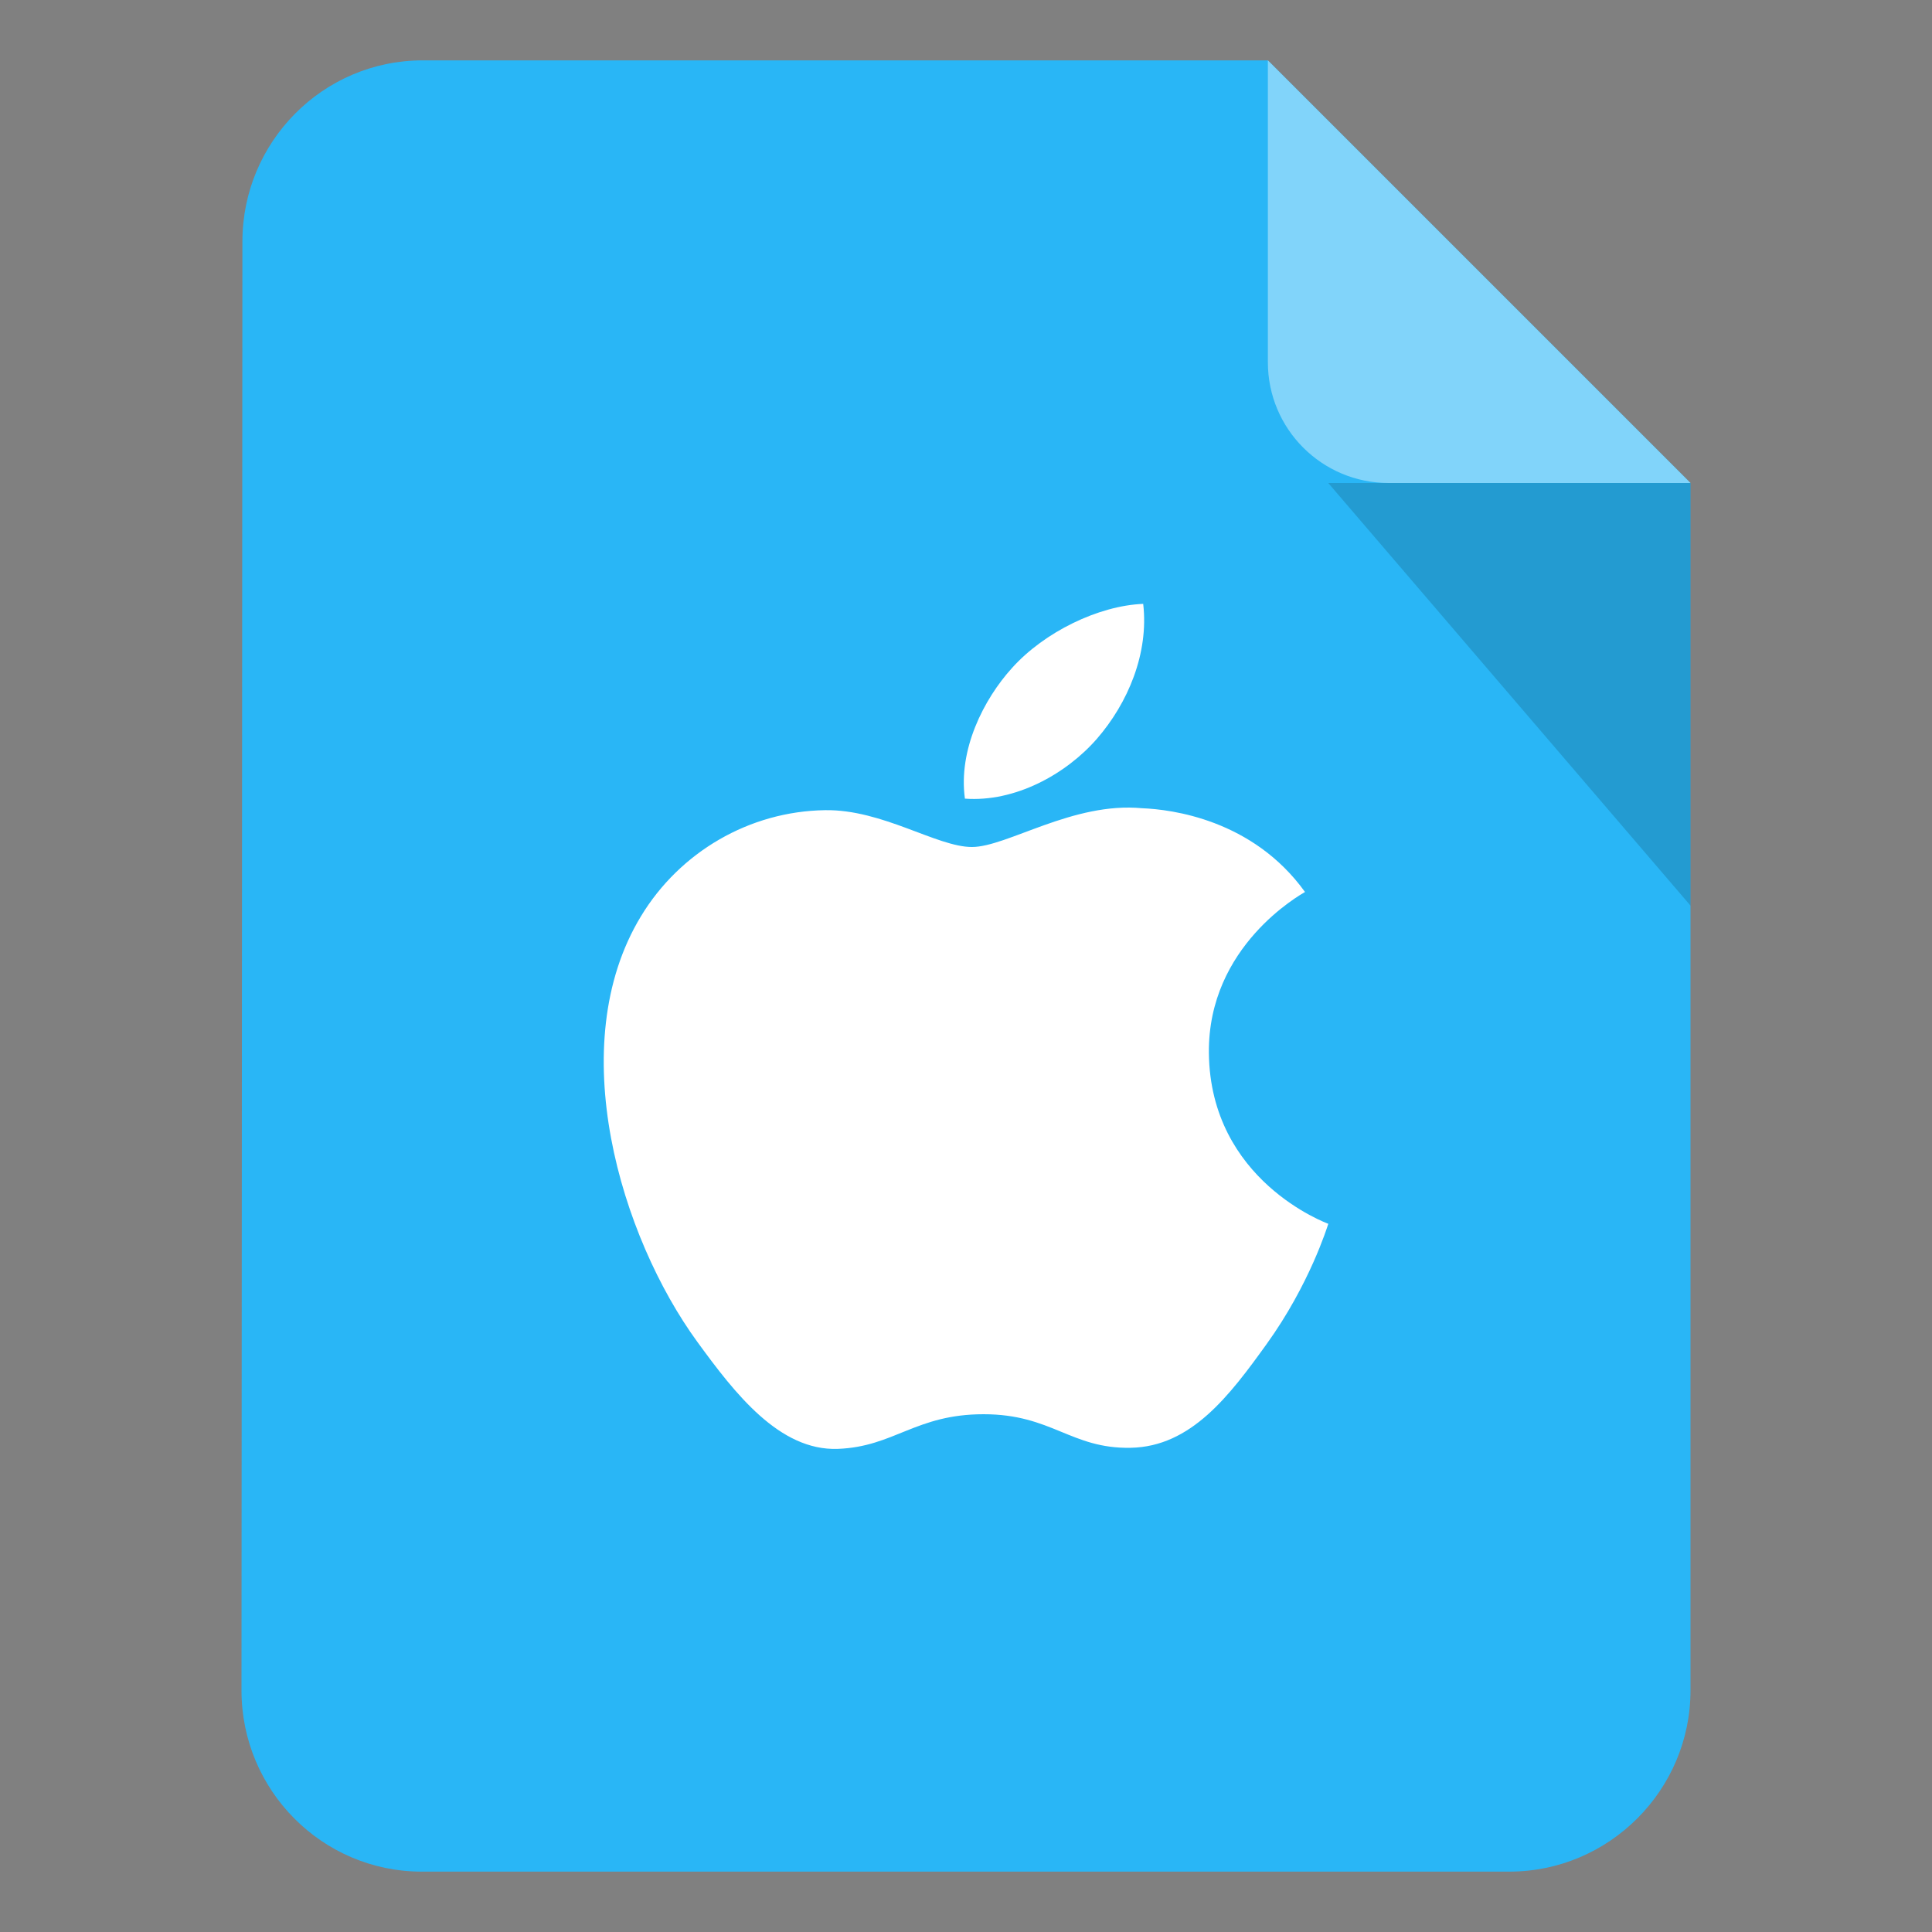 <svg xmlns="http://www.w3.org/2000/svg" width="32" height="32" viewBox="0 0 32 32">
  <rect x="0" y="0" width="32" height="32" fill="#808080" stroke="none"/>
  <g fill="none" fill-rule="evenodd" transform="translate(4 1)">
    <path fill="#29B6F6" d="M3,-3.5e-05 C1.35,-3.5e-05 0.015,1.35 0.015,3 L-8.29999999e-05,27 C-8.29999999e-05,28.65 1.335,30 2.985,30 L21,30 C22.65,30 24,28.65 24,27 L24,7 L17,-3.5e-05 L3,-3.5e-05 Z"/>
    <path fill="#81D4FA" d="M19,7 C17.895,7 17,6.105 17,5 L17,-5e-05 L24,7 L19,7 Z"/>
    <polygon fill="#000" fill-opacity=".15" points="18 7 24 7 24 14"/>
    <path fill="#FFF" d="M16.023,16.44 C16.044,18.557 17.979,19.261 18.001,19.27 C17.984,19.319 17.691,20.274 16.98,21.261 C16.366,22.114 15.729,22.963 14.725,22.98 C13.738,22.998 13.421,22.424 12.292,22.424 C11.163,22.424 10.811,22.963 9.877,22.998 C8.908,23.033 8.17,22.077 7.551,21.227 C6.284,19.49 5.317,16.316 6.617,14.175 C7.261,13.111 8.414,12.437 9.666,12.419 C10.617,12.404 11.517,13.029 12.098,13.029 C12.68,13.029 13.772,12.277 14.919,12.387 C15.4,12.406 16.749,12.571 17.615,13.774 C17.546,13.817 16.005,14.667 16.023,16.44 Z M14.168,11.237 C13.652,11.828 12.809,12.289 11.982,12.228 C11.87,11.423 12.287,10.587 12.764,10.062 C13.296,9.47 14.193,9.031 14.935,9.002 C15.03,9.822 14.682,10.645 14.168,11.237 Z"/>
  </g>
</svg>
